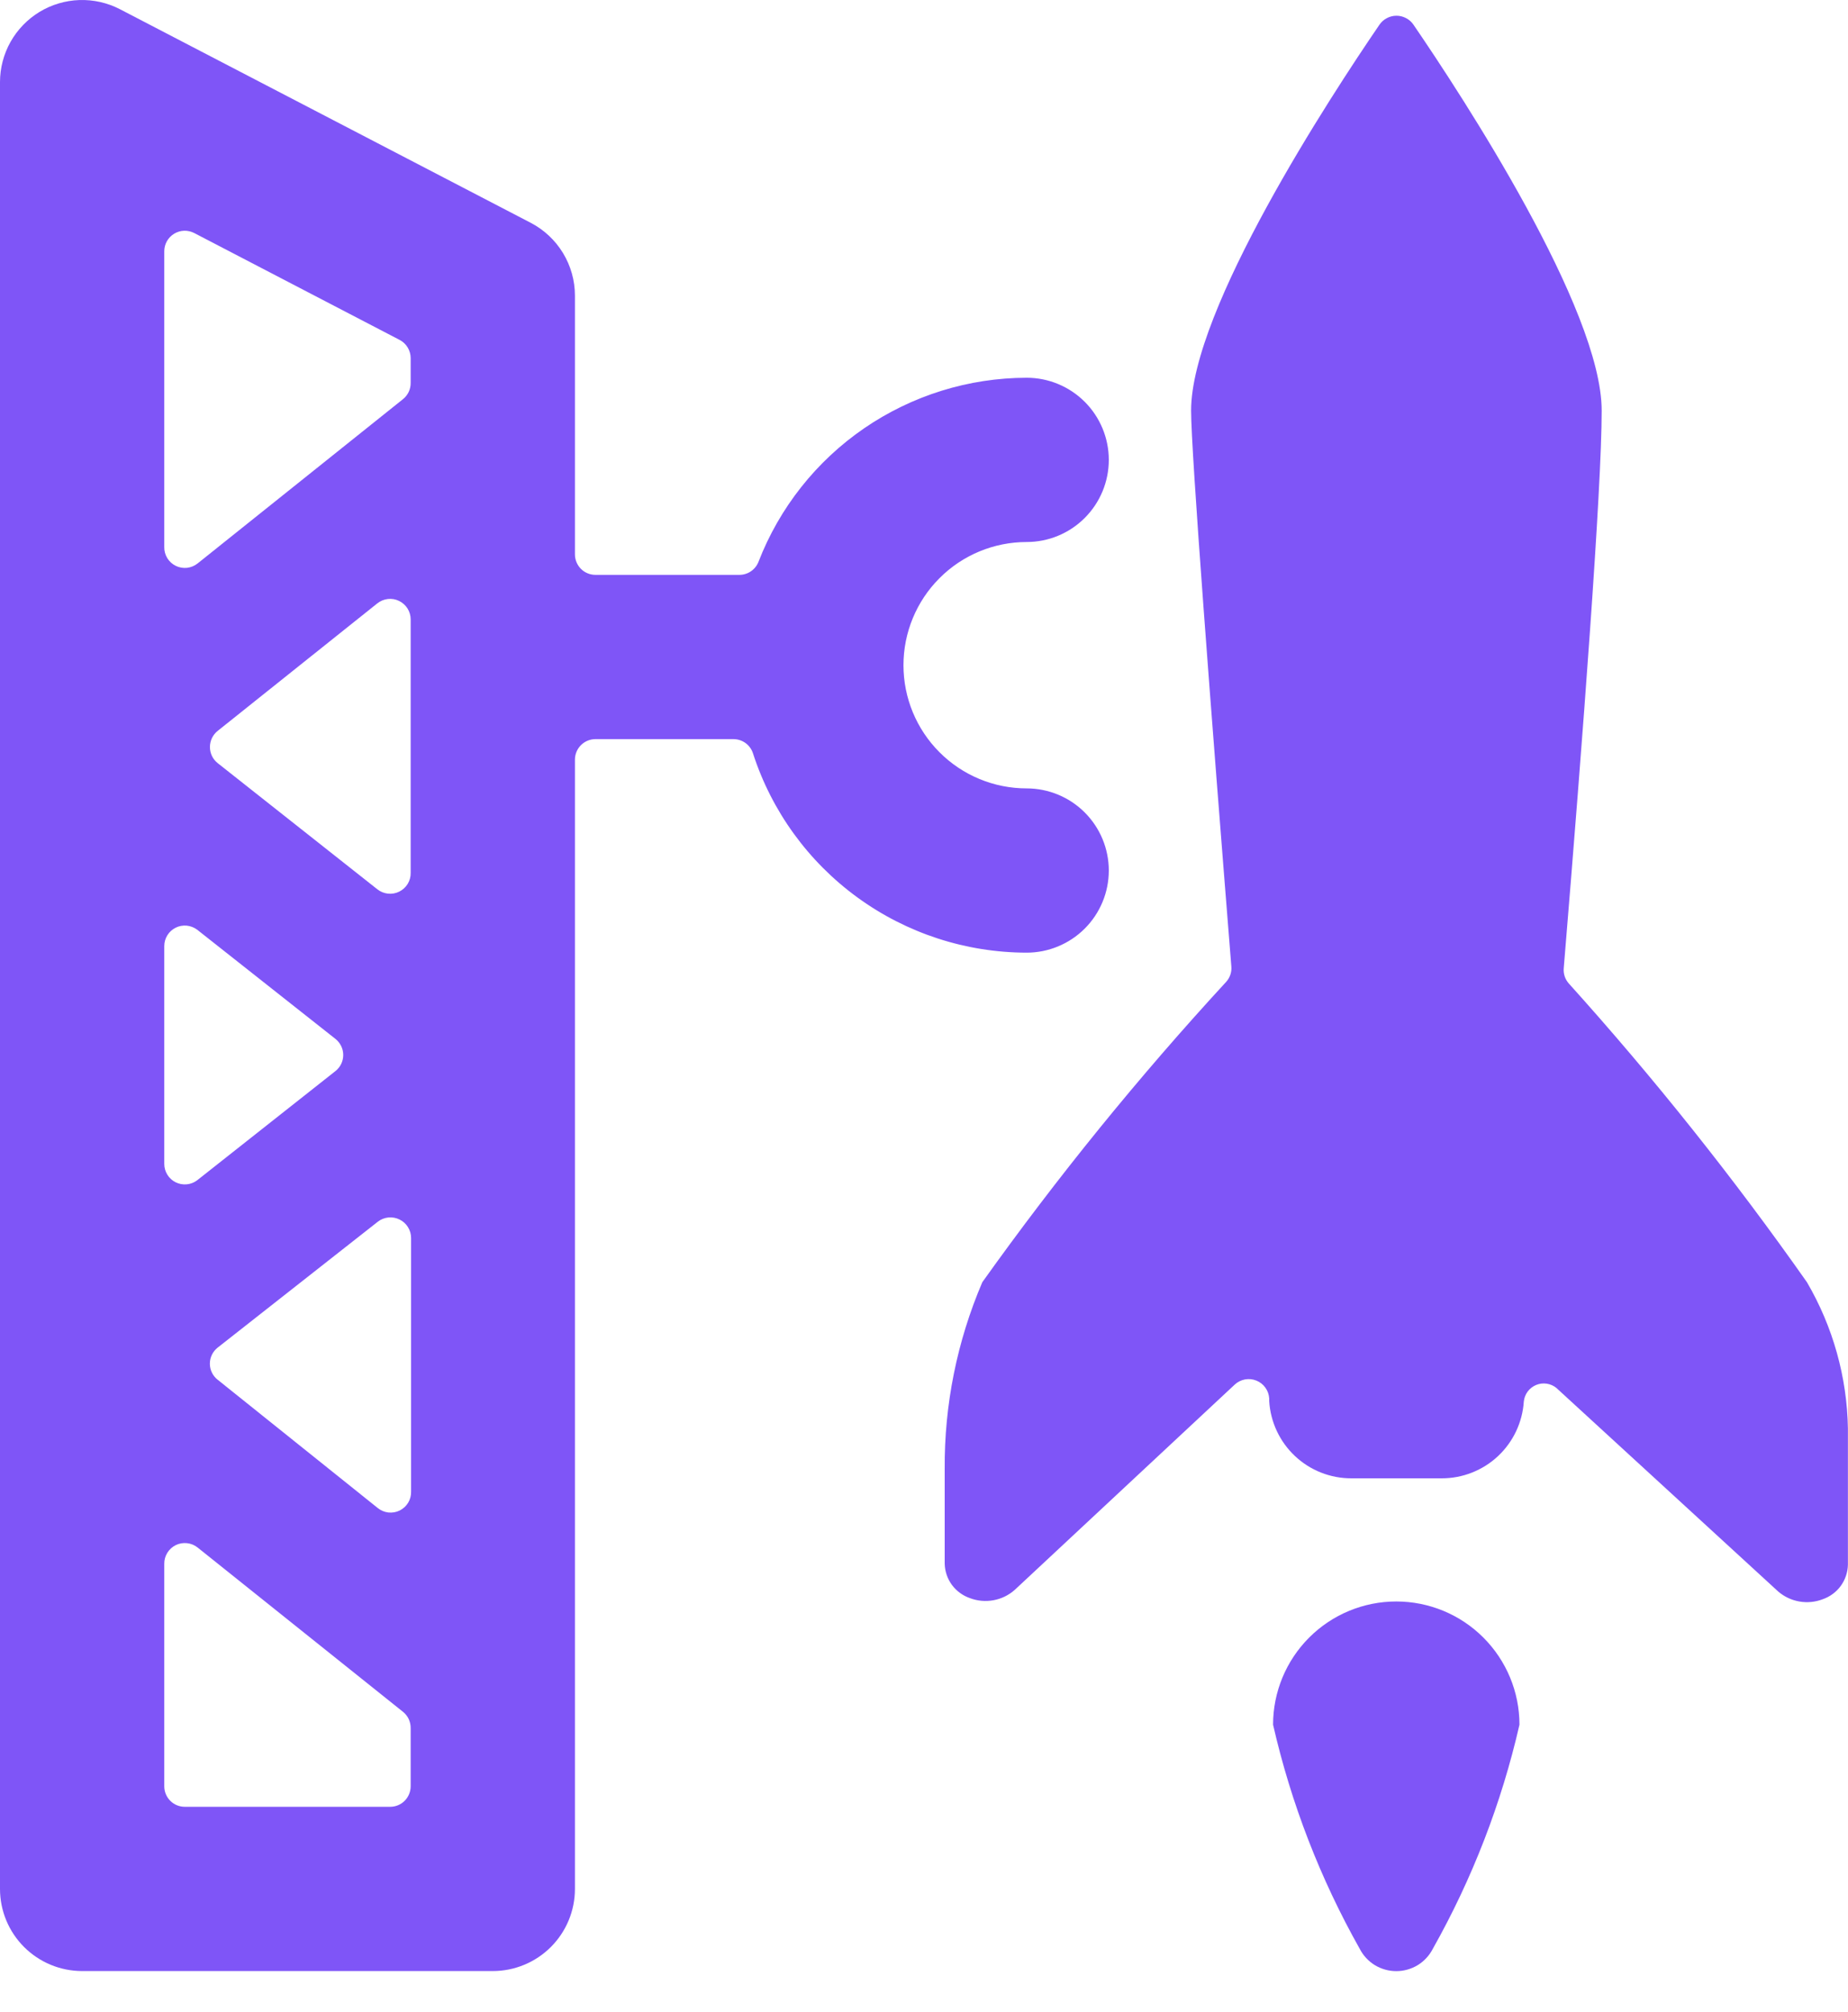 <svg width="45" height="49" viewBox="0 0 45 49" fill="none" xmlns="http://www.w3.org/2000/svg">
<path d="M34 38.999C33.204 38.999 32.441 39.315 31.879 39.878C31.316 40.441 31 41.204 31 41.999C31.437 43.911 32.148 45.749 33.11 47.457C33.194 47.621 33.321 47.758 33.478 47.855C33.636 47.95 33.816 48.001 34 48.001C34.184 48.001 34.364 47.95 34.522 47.855C34.679 47.758 34.806 47.621 34.89 47.457C35.852 45.749 36.563 43.91 37 41.999C37 41.204 36.684 40.441 36.121 39.878C35.559 39.315 34.796 38.999 34 38.999Z" fill="#7F55F7"/>
<path d="M25 23.199C25.53 23.199 26.039 22.988 26.414 22.613C26.789 22.238 27 21.73 27 21.199C27 20.669 26.789 20.16 26.414 19.785C26.039 19.41 25.53 19.199 25 19.199C24.204 19.199 23.441 18.883 22.879 18.32C22.316 17.758 22 16.995 22 16.199C22 15.404 22.316 14.64 22.879 14.078C23.441 13.515 24.204 13.199 25 13.199C25.53 13.199 26.039 12.989 26.414 12.613C26.789 12.238 27 11.73 27 11.199C27 10.669 26.789 10.16 26.414 9.785C26.039 9.41 25.53 9.199 25 9.199C23.587 9.201 22.207 9.631 21.042 10.43C19.877 11.23 18.98 12.363 18.47 13.681C18.433 13.775 18.369 13.855 18.286 13.912C18.203 13.969 18.105 13.999 18.004 13.999H14.5C14.367 13.999 14.24 13.947 14.146 13.853C14.053 13.759 14 13.632 14 13.499V7.199C14 6.833 13.899 6.474 13.709 6.161C13.519 5.849 13.247 5.594 12.922 5.425L2.922 0.225C2.617 0.067 2.277 -0.01 1.933 0.001C1.59 0.013 1.256 0.112 0.962 0.29C0.668 0.469 0.426 0.72 0.257 1.019C0.089 1.318 0 1.656 0 1.999V45.999C0 46.53 0.211 47.038 0.586 47.413C0.961 47.788 1.47 47.999 2 47.999H12C12.53 47.999 13.039 47.788 13.414 47.413C13.789 47.038 14 46.53 14 45.999V18.499C14 18.367 14.053 18.239 14.146 18.146C14.24 18.052 14.367 17.999 14.5 17.999H17.86C17.966 17.999 18.069 18.033 18.155 18.095C18.241 18.158 18.304 18.246 18.336 18.347C18.792 19.756 19.683 20.984 20.88 21.855C22.077 22.727 23.519 23.197 25 23.199ZM4 23.039C4 22.946 4.026 22.855 4.075 22.776C4.123 22.697 4.193 22.634 4.276 22.592C4.359 22.55 4.452 22.533 4.545 22.541C4.637 22.55 4.726 22.584 4.8 22.639L8.168 25.299C8.227 25.346 8.275 25.406 8.308 25.474C8.341 25.541 8.358 25.616 8.358 25.691C8.358 25.767 8.341 25.841 8.308 25.909C8.275 25.977 8.227 26.036 8.168 26.083L4.8 28.743C4.726 28.799 4.637 28.833 4.545 28.841C4.452 28.849 4.359 28.832 4.276 28.79C4.193 28.749 4.123 28.685 4.075 28.606C4.026 28.527 4 28.436 4 28.343V23.039ZM9.2 29.751C9.274 29.693 9.364 29.658 9.457 29.648C9.551 29.639 9.646 29.656 9.73 29.698C9.815 29.739 9.886 29.804 9.935 29.884C9.985 29.964 10.011 30.057 10.01 30.151V36.323C10.013 36.419 9.988 36.513 9.939 36.594C9.889 36.676 9.818 36.741 9.732 36.784C9.647 36.826 9.551 36.842 9.456 36.832C9.362 36.821 9.272 36.783 9.198 36.723L5.3 33.599C5.241 33.553 5.193 33.493 5.16 33.425C5.127 33.358 5.11 33.283 5.11 33.208C5.11 33.133 5.127 33.059 5.16 32.991C5.193 32.923 5.241 32.864 5.3 32.817L9.2 29.751ZM5.3 18.583C5.241 18.536 5.194 18.477 5.161 18.409C5.129 18.341 5.112 18.267 5.112 18.191C5.112 18.116 5.129 18.042 5.161 17.974C5.194 17.906 5.241 17.846 5.3 17.799L9.188 14.693C9.262 14.634 9.35 14.598 9.444 14.587C9.537 14.576 9.632 14.592 9.716 14.633C9.801 14.674 9.873 14.738 9.923 14.817C9.973 14.897 10 14.989 10 15.083V21.257C10.002 21.352 9.976 21.445 9.927 21.526C9.877 21.606 9.806 21.671 9.721 21.713C9.637 21.755 9.542 21.772 9.448 21.762C9.354 21.752 9.264 21.716 9.19 21.657L5.3 18.583ZM9.73 8.277C9.811 8.319 9.88 8.383 9.927 8.461C9.975 8.54 10 8.63 10 8.721V9.321C10.001 9.398 9.985 9.474 9.953 9.543C9.92 9.612 9.872 9.673 9.812 9.721L4.812 13.721C4.738 13.78 4.648 13.817 4.554 13.828C4.46 13.838 4.364 13.821 4.279 13.779C4.194 13.737 4.122 13.672 4.073 13.591C4.024 13.51 3.998 13.416 4 13.321V6.119C4 6.033 4.022 5.949 4.064 5.874C4.106 5.799 4.167 5.737 4.24 5.692C4.314 5.647 4.397 5.622 4.483 5.619C4.569 5.617 4.654 5.636 4.73 5.675L9.73 8.277ZM4.5 43.999C4.367 43.999 4.24 43.947 4.146 43.853C4.053 43.759 4 43.632 4 43.499V38.085C3.998 37.99 4.024 37.897 4.073 37.816C4.122 37.735 4.194 37.669 4.279 37.627C4.364 37.585 4.46 37.569 4.554 37.579C4.648 37.589 4.738 37.626 4.812 37.685L9.812 41.685C9.872 41.733 9.92 41.794 9.953 41.863C9.985 41.933 10.001 42.009 10 42.085V43.499C10 43.632 9.947 43.759 9.854 43.853C9.76 43.947 9.633 43.999 9.5 43.999H4.5Z" fill="#7F55F7"/>
<path d="M44 31.224C42.214 28.684 40.278 26.255 38.2 23.948C38.156 23.898 38.122 23.839 38.101 23.776C38.08 23.712 38.072 23.645 38.078 23.578C38.552 17.848 39.002 11.898 39.002 10C39.002 7.53 35.614 2.348 34.418 0.6C34.372 0.533 34.31 0.478 34.238 0.441C34.166 0.403 34.086 0.383 34.005 0.383C33.924 0.383 33.844 0.403 33.772 0.441C33.7 0.478 33.638 0.533 33.592 0.6C32.392 2.354 29.004 7.538 29.004 10C29.004 11 29.49 17.354 29.984 23.536C29.99 23.604 29.982 23.672 29.96 23.736C29.938 23.8 29.904 23.86 29.858 23.91C27.729 26.222 25.745 28.665 23.92 31.224C23.305 32.661 22.993 34.209 23.004 35.772V38.08C23.009 38.266 23.07 38.446 23.18 38.596C23.291 38.745 23.444 38.858 23.62 38.918C23.802 38.987 24 39.004 24.192 38.969C24.384 38.934 24.562 38.847 24.708 38.718L30.066 33.718C30.135 33.653 30.222 33.61 30.315 33.592C30.408 33.575 30.505 33.584 30.593 33.62C30.681 33.655 30.757 33.714 30.812 33.791C30.868 33.868 30.9 33.959 30.906 34.054V34.12C30.937 34.629 31.161 35.108 31.533 35.457C31.904 35.807 32.396 36.001 32.906 36H35.106C35.615 36.001 36.105 35.808 36.477 35.46C36.848 35.112 37.073 34.636 37.106 34.128C37.115 34.04 37.148 33.957 37.2 33.886C37.253 33.816 37.324 33.761 37.405 33.727C37.486 33.693 37.575 33.682 37.663 33.695C37.75 33.708 37.832 33.744 37.9 33.8L43.3 38.756C43.447 38.883 43.626 38.967 43.817 39C44.008 39.033 44.205 39.014 44.386 38.944C44.561 38.883 44.714 38.77 44.823 38.621C44.932 38.471 44.993 38.291 44.998 38.106V34.788C44.977 33.534 44.633 32.306 44 31.224V31.224Z" fill="#7F55F7"/>
</svg>
